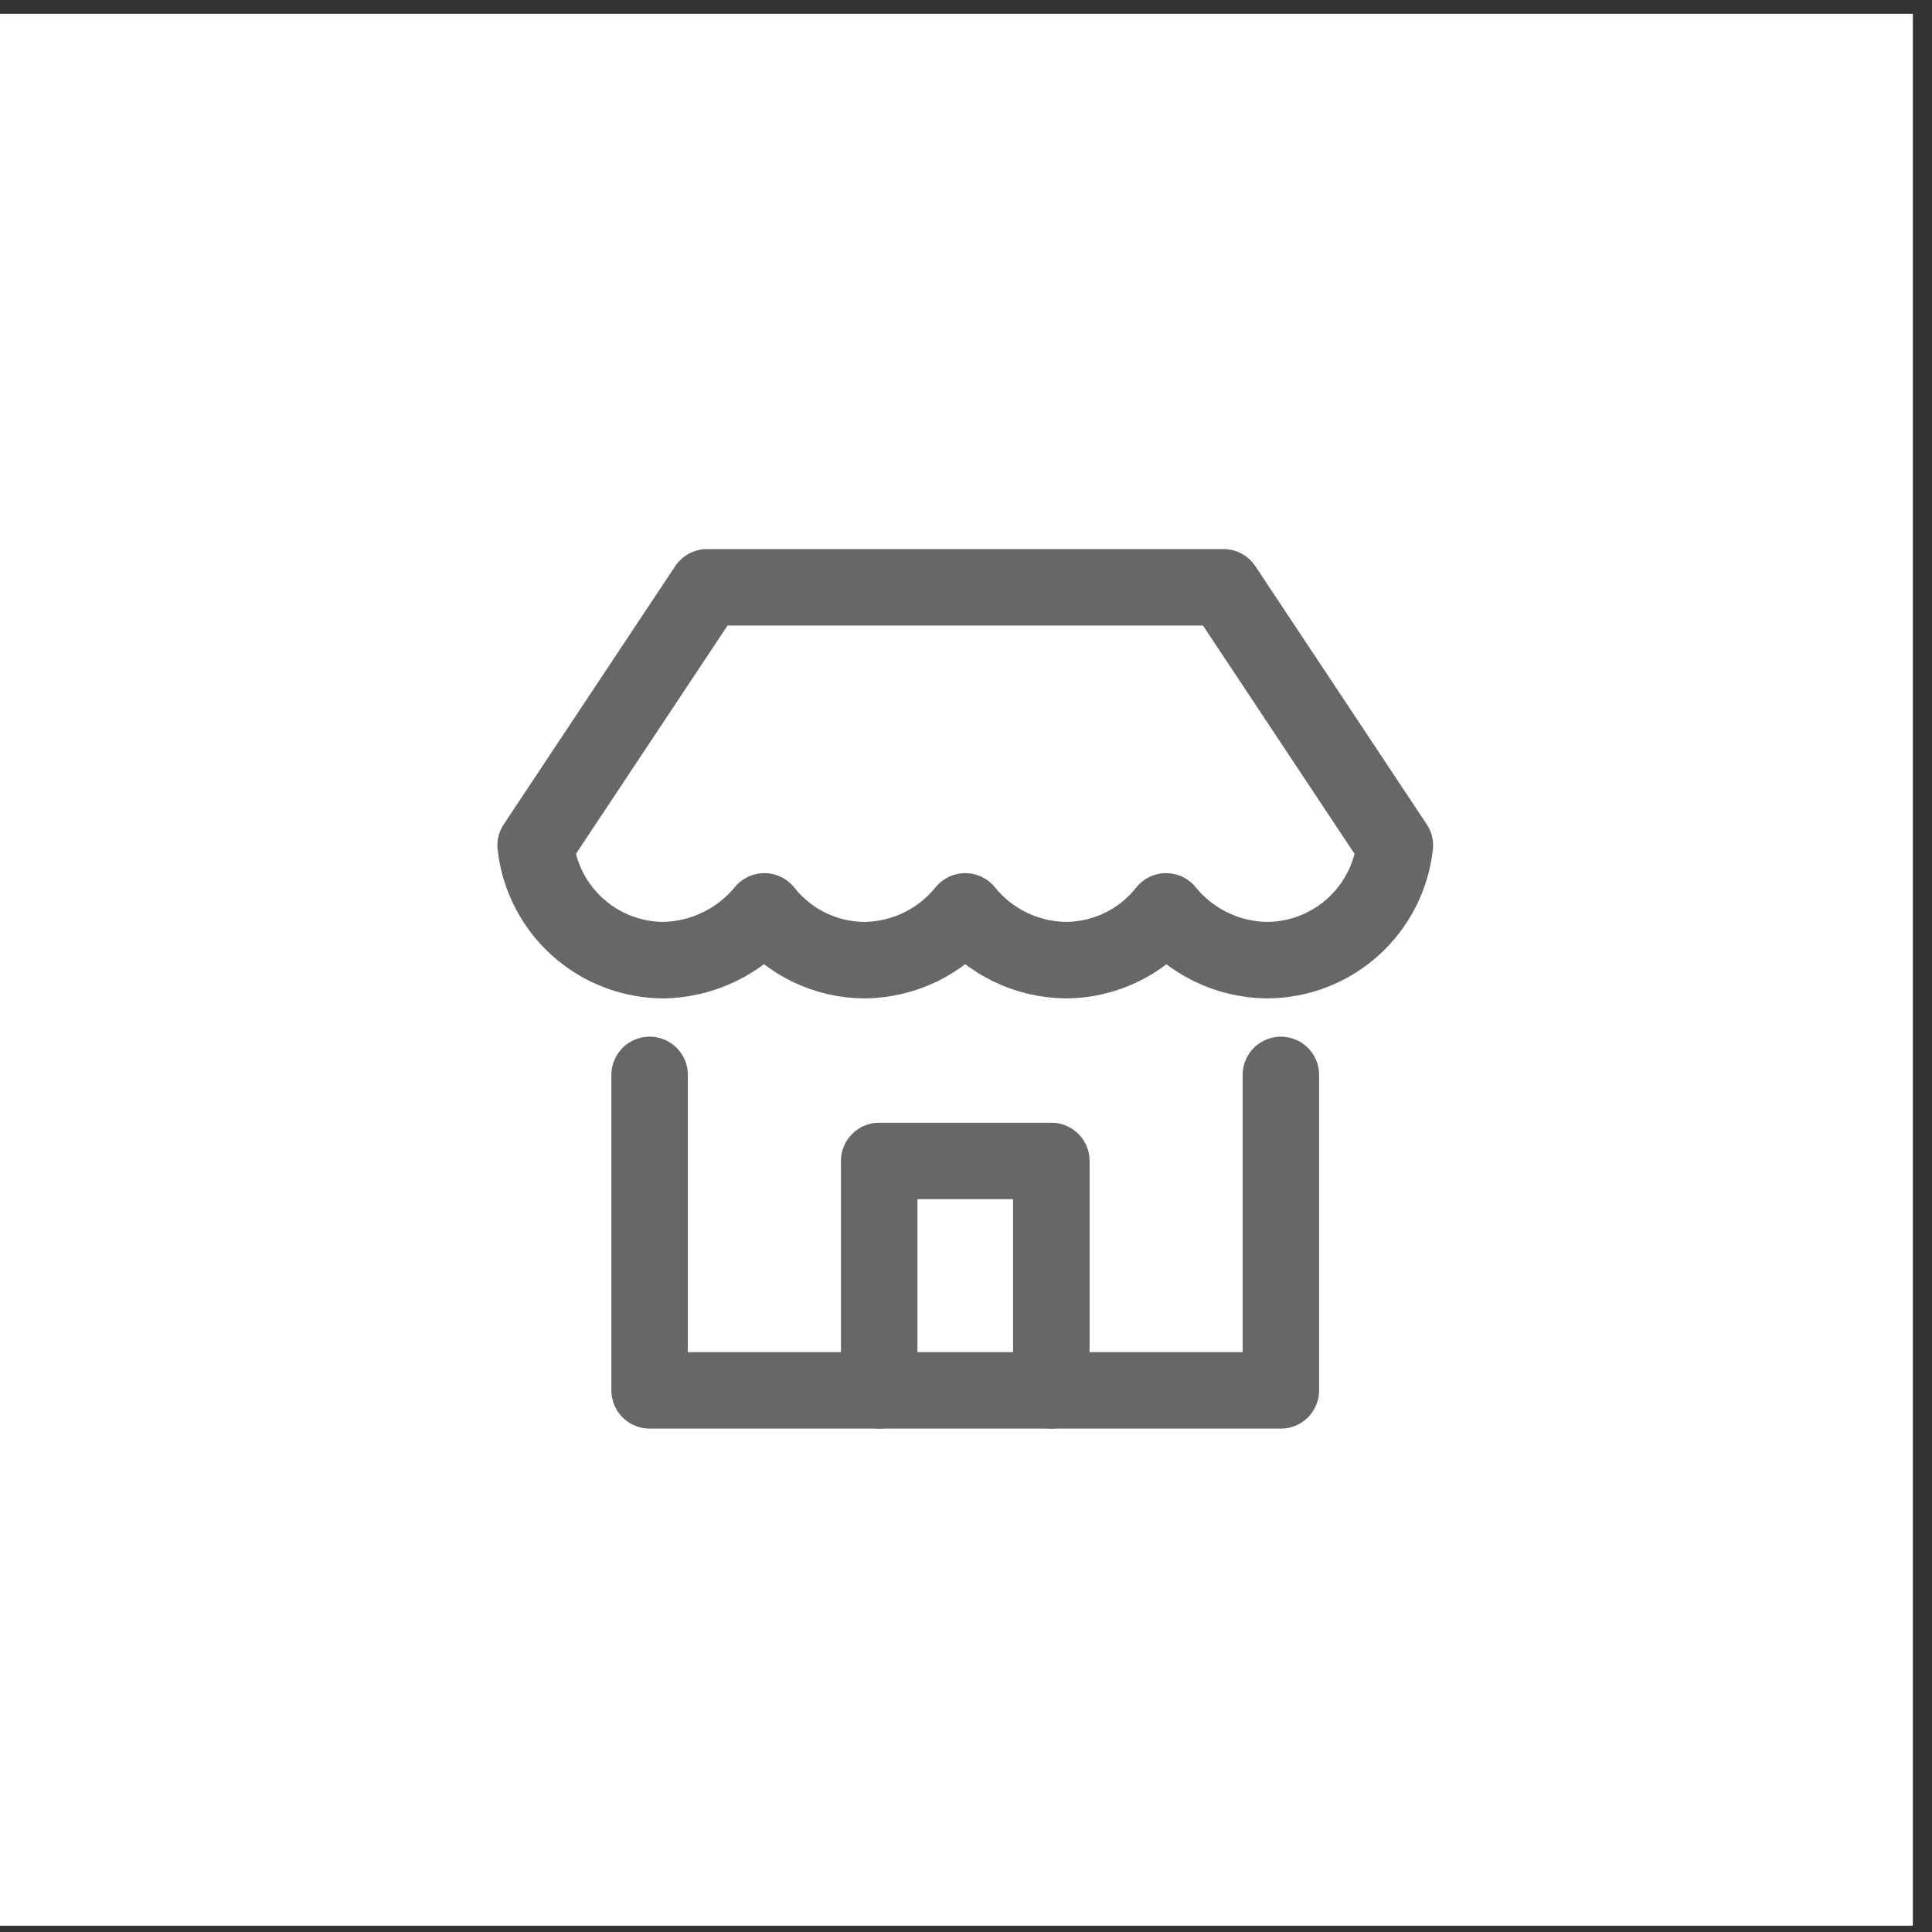 <?xml version="1.0" encoding="UTF-8"?> <svg xmlns="http://www.w3.org/2000/svg" width="46" height="46" viewBox="0 0 46 46" fill="none"><rect x="0" y="0" width="46" height="46" fill="#333333" stroke="none"/><rect y="0.328" width="45.544" height="45.522" fill="white"></rect><path d="M15.467 25.593V33.104H30.497V25.593" stroke="#676767" stroke-width="1.821" stroke-miterlimit="10" stroke-linecap="round" stroke-linejoin="round"></path><path d="M33.211 20.13C33.127 20.881 32.769 21.575 32.205 22.079C31.641 22.583 30.912 22.861 30.155 22.861C29.696 22.854 29.244 22.747 28.831 22.546C28.418 22.345 28.054 22.057 27.764 21.7C27.479 22.061 27.116 22.353 26.701 22.554C26.287 22.755 25.833 22.86 25.373 22.861C24.914 22.855 24.461 22.748 24.048 22.548C23.634 22.347 23.271 22.058 22.982 21.7C22.693 22.058 22.329 22.347 21.916 22.548C21.503 22.748 21.05 22.855 20.591 22.861C20.131 22.86 19.677 22.755 19.262 22.554C18.849 22.353 18.485 22.061 18.2 21.7C17.908 22.054 17.544 22.341 17.131 22.541C16.718 22.742 16.267 22.851 15.809 22.861C15.052 22.861 14.323 22.583 13.759 22.079C13.195 21.575 12.837 20.881 12.753 20.13L16.834 13.984H29.131L33.211 20.13Z" stroke="#676767" stroke-width="1.821" stroke-miterlimit="10" stroke-linecap="round" stroke-linejoin="round"></path><path d="M20.933 33.104V27.642H25.032V33.104" stroke="#676767" stroke-width="1.821" stroke-miterlimit="10" stroke-linecap="round" stroke-linejoin="round"></path></svg> 